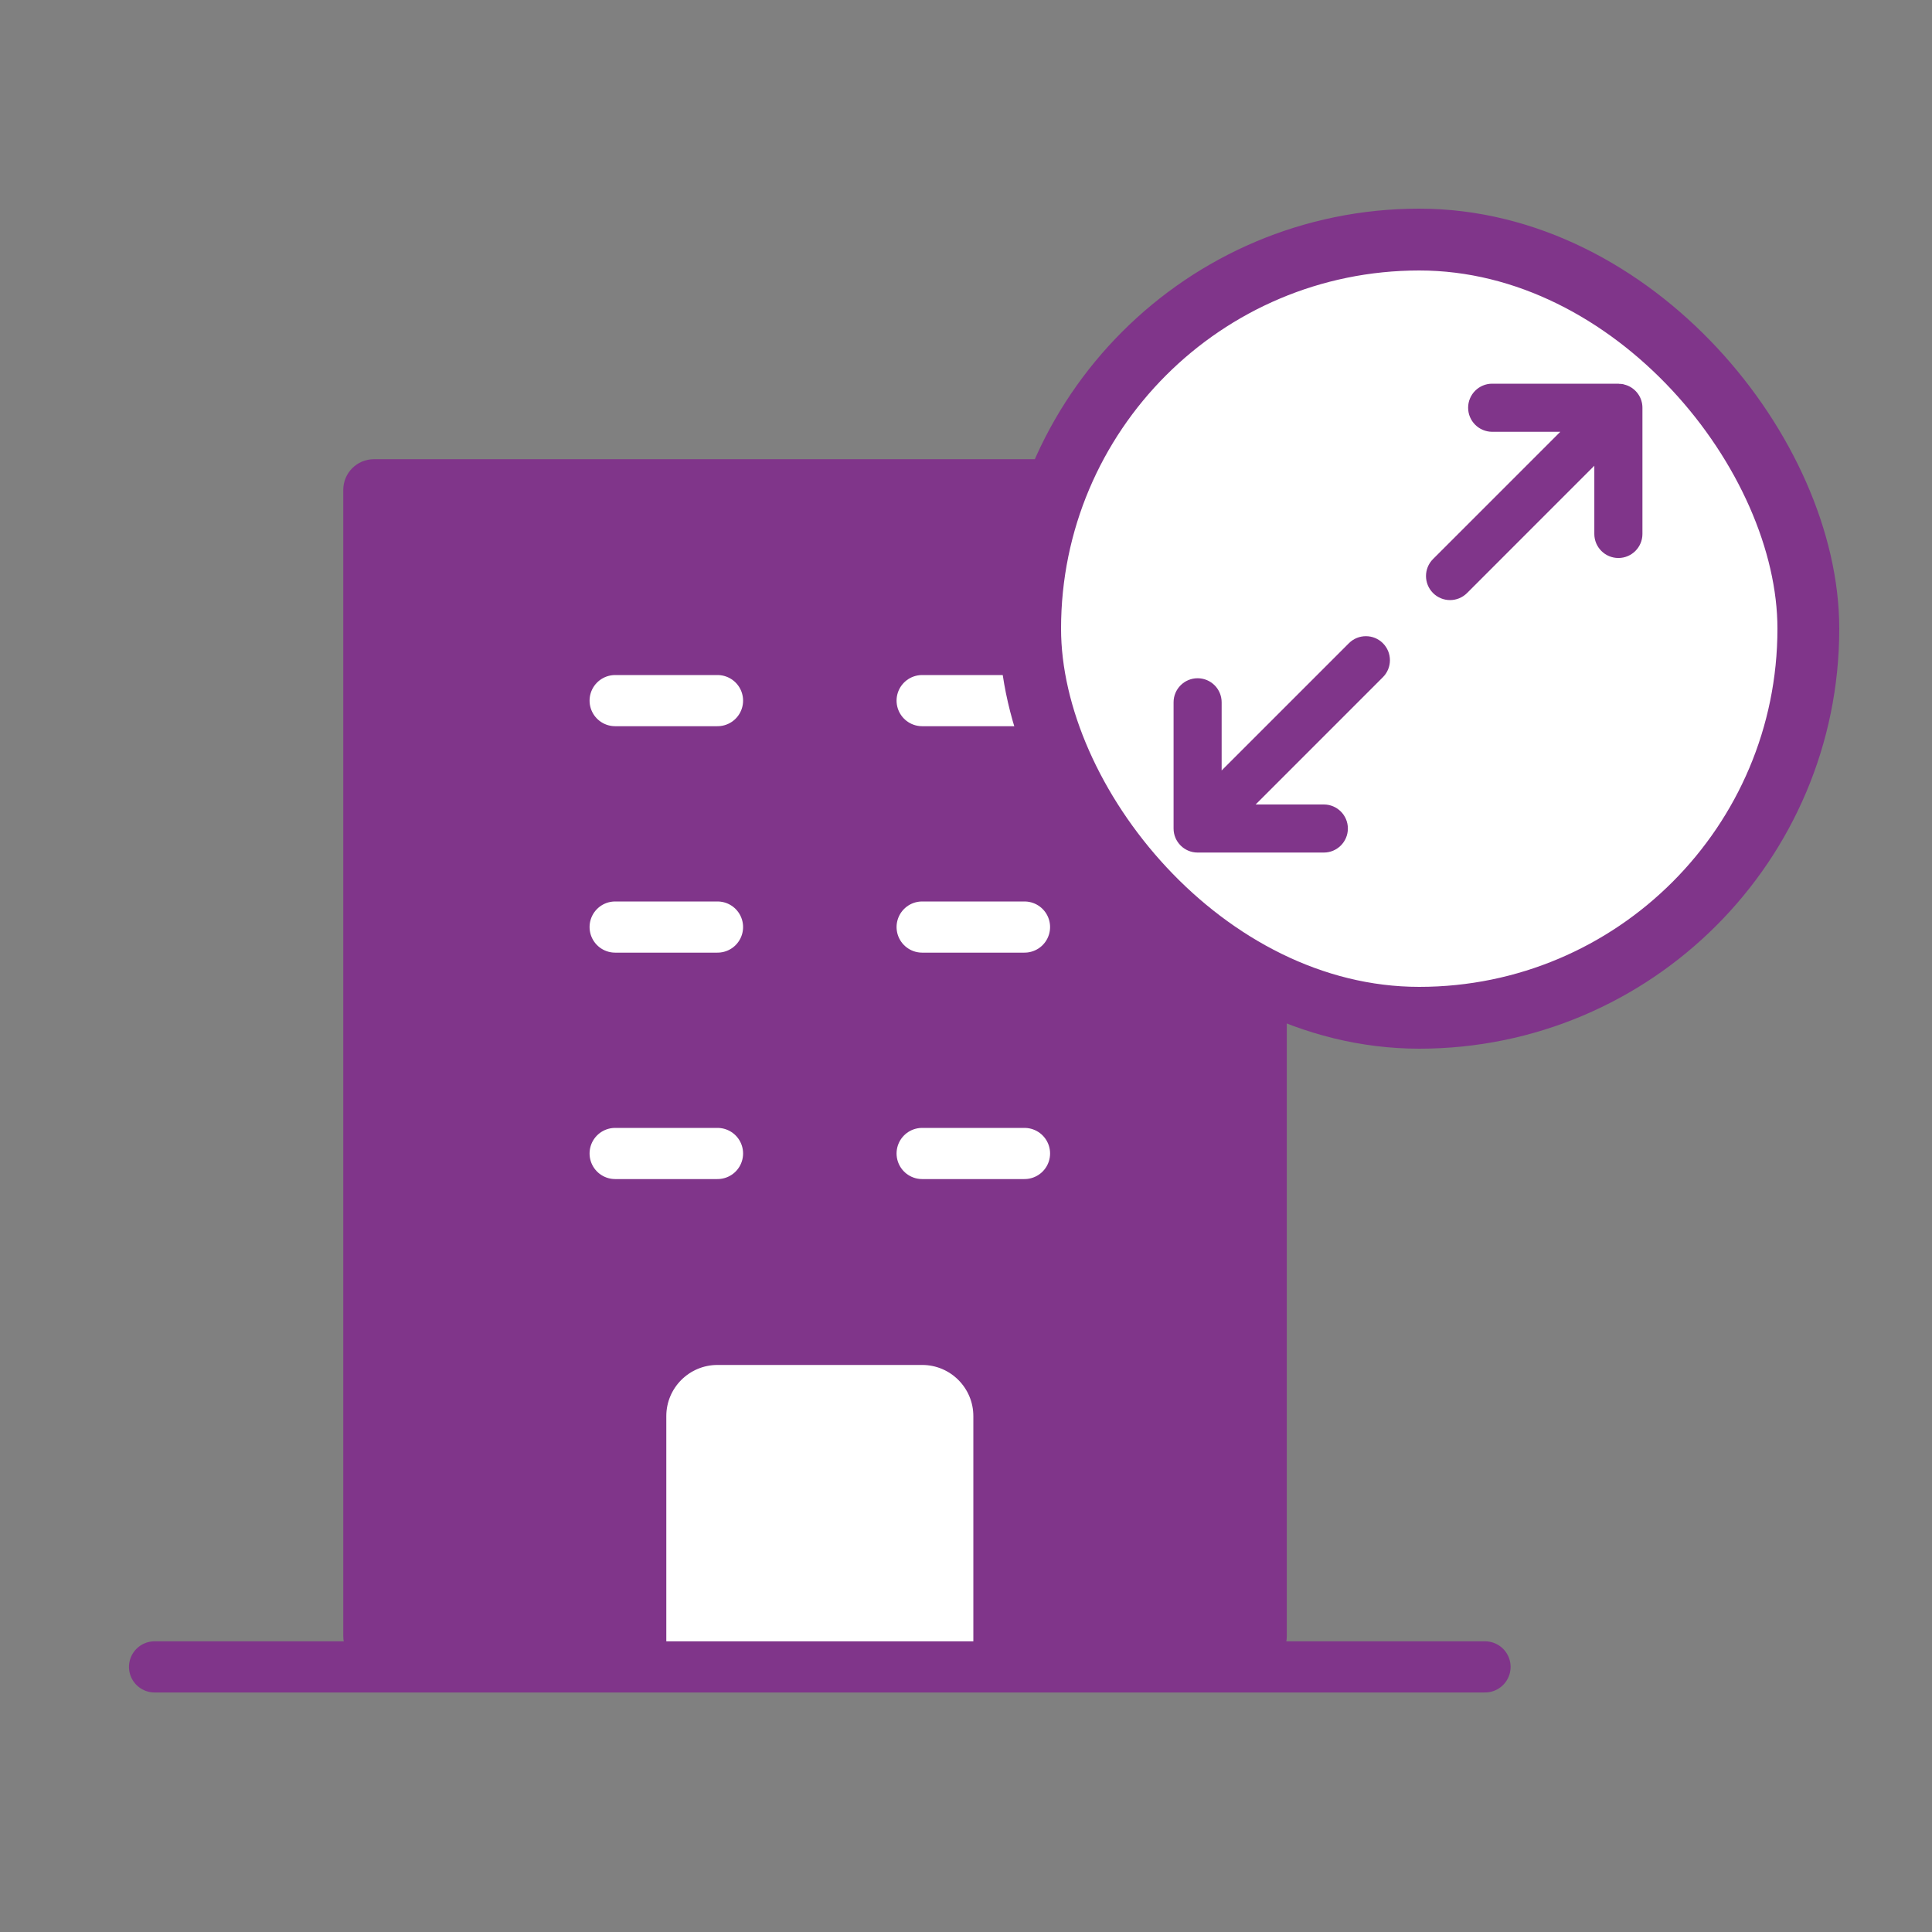 <svg width="50" height="50" viewBox="0 0 50 50" fill="none" xmlns="http://www.w3.org/2000/svg">
<rect x="0" y="0" width="50" height="50" fill="#808080" stroke="none"/>
<path d="M8.884 42.344V12.678C8.884 12.239 9.24 11.884 9.678 11.884H32.507C32.946 11.884 33.302 12.239 33.302 12.678V42.344C33.302 42.783 32.946 43.139 32.507 43.139H9.678C9.24 43.139 8.884 42.783 8.884 42.344Z" fill="#80358A"/>
<path d="M15.92 18.132H18.569" stroke="white" stroke-width="1.324" stroke-linecap="round" stroke-linejoin="round"/>
<path d="M23.865 18.132H26.514" stroke="white" stroke-width="1.324" stroke-linecap="round" stroke-linejoin="round"/>
<path d="M15.92 23.992H18.569" stroke="white" stroke-width="1.324" stroke-linecap="round" stroke-linejoin="round"/>
<path d="M23.865 23.992H26.514" stroke="white" stroke-width="1.324" stroke-linecap="round" stroke-linejoin="round"/>
<path d="M15.92 29.852H18.569" stroke="white" stroke-width="1.324" stroke-linecap="round" stroke-linejoin="round"/>
<path d="M23.865 29.852H26.514" stroke="white" stroke-width="1.324" stroke-linecap="round" stroke-linejoin="round"/>
<path d="M17.244 43.271V36.649C17.244 35.918 17.837 35.325 18.569 35.325H23.866C24.597 35.325 25.19 35.918 25.19 36.649V43.271" fill="white"/>
<path d="M4 43.139H38.432" stroke="#80358A" stroke-width="1.324" stroke-linecap="round" stroke-linejoin="round"/>
<rect x="26.66" y="6.2" width="20.14" height="20.14" rx="10.07" fill="white"/>
<rect x="26.66" y="6.2" width="20.14" height="20.14" rx="10.07" stroke="#80358A" stroke-width="1.6"/>
<path d="M34.91 16.646C35.153 16.404 35.546 16.404 35.789 16.646C36.032 16.89 36.032 17.283 35.789 17.526L32.496 20.82H34.261C34.604 20.82 34.883 21.098 34.883 21.442C34.883 21.785 34.604 22.064 34.261 22.064H30.994C30.651 22.064 30.372 21.785 30.372 21.442V18.175C30.372 17.832 30.651 17.553 30.994 17.553C31.338 17.553 31.616 17.832 31.616 18.175V19.94L34.91 16.646Z" fill="#80358A"/>
<path d="M41.909 9.934C41.941 9.935 41.972 9.936 42.003 9.942C42.03 9.948 42.056 9.957 42.082 9.965C42.094 9.97 42.107 9.973 42.119 9.978C42.346 10.07 42.506 10.292 42.506 10.552V13.819C42.506 14.162 42.227 14.441 41.884 14.441C41.54 14.441 41.261 14.162 41.261 13.819V12.053L37.967 15.348C37.724 15.591 37.33 15.591 37.087 15.348C36.844 15.104 36.844 14.711 37.087 14.468L40.38 11.175H38.617C38.274 11.174 37.995 10.896 37.995 10.552C37.995 10.209 38.274 9.93 38.617 9.93H41.884C41.892 9.93 41.901 9.933 41.909 9.934Z" fill="#80358A"/>
</svg>
